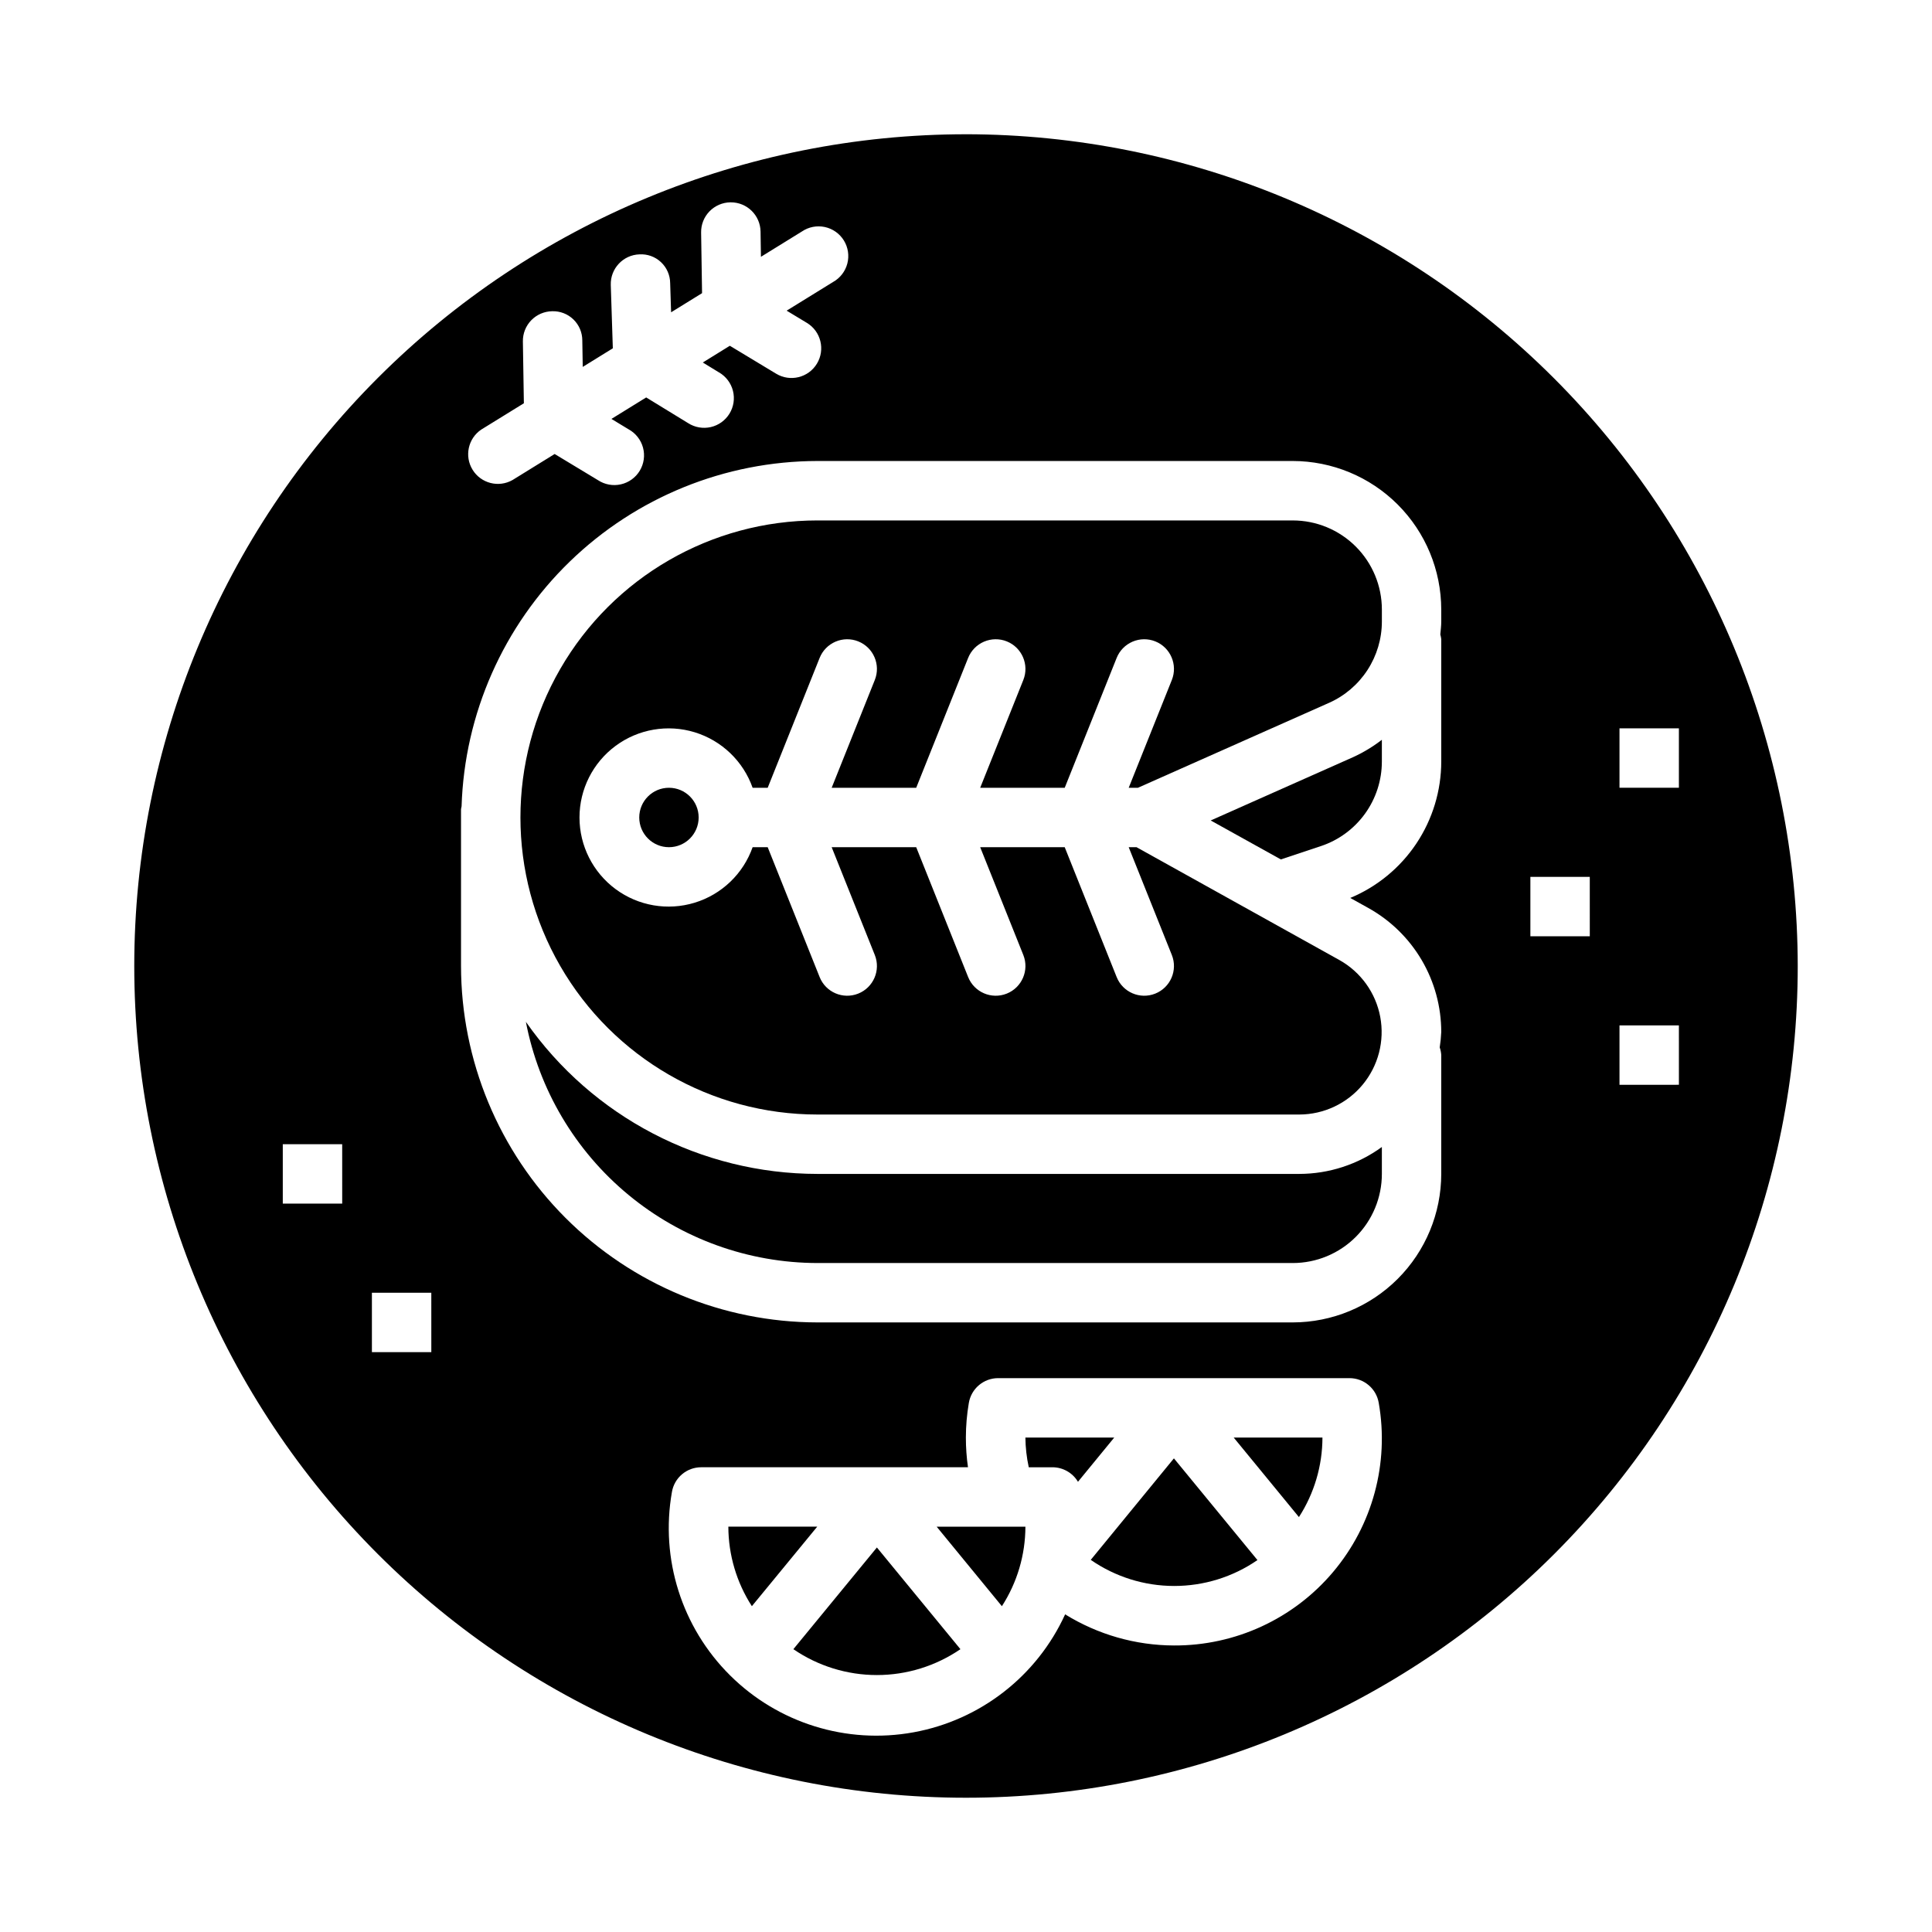 <?xml version="1.0" encoding="UTF-8"?>
<!-- Uploaded to: ICON Repo, www.svgrepo.com, Generator: ICON Repo Mixer Tools -->
<svg fill="#000000" width="800px" height="800px" version="1.1" viewBox="144 144 512 512" xmlns="http://www.w3.org/2000/svg">
 <g>
  <path d="m360.64 455.1c-30.793-0.02-59.637-15.066-77.277-40.305 3.457 17.969 13.062 34.176 27.16 45.836 14.102 11.664 31.82 18.059 50.117 18.086h125.95c6.266 0 12.27-2.488 16.699-6.918 4.43-4.43 6.918-10.434 6.918-16.699v-7.133c-6.356 4.621-14.004 7.117-21.859 7.133z"/>
  <path d="m464.85 361.43 18.594 10.328 10.613-3.535c4.703-1.566 8.793-4.574 11.691-8.594 2.898-4.019 4.461-8.852 4.461-13.809v-5.769c-2.359 1.82-4.922 3.371-7.637 4.609z"/>
  <path d="m488.23 546.04c4.055-6.281 6.219-13.594 6.234-21.07h-23.52z"/>
  <path d="m433.06 557.38c6.484 4.496 14.188 6.91 22.078 6.918 7.894 0.012 15.602-2.383 22.098-6.863l-22.137-26.953z"/>
  <path d="m486.59 281.92h-125.95c-28.121 0-54.109 15.004-68.172 39.359-14.062 24.355-14.062 54.363 0 78.723 14.062 24.355 40.051 39.359 68.172 39.359h127.71c6.488-0.02 12.633-2.918 16.77-7.914 4.141-4.996 5.848-11.574 4.66-17.953-1.191-6.379-5.152-11.898-10.812-15.066l-53.773-29.914h-2.078l11.43 28.566c1.613 4.039-0.352 8.621-4.391 10.234-4.039 1.613-8.621-0.355-10.234-4.394l-13.762-34.406h-22.402l11.43 28.566c1.613 4.039-0.355 8.621-4.391 10.234-4.039 1.613-8.621-0.355-10.234-4.394l-13.762-34.406h-22.402l11.43 28.566c1.613 4.039-0.355 8.621-4.394 10.234-4.039 1.613-8.621-0.355-10.23-4.394l-13.762-34.406h-3.992c-2.496 7.059-8.191 12.516-15.352 14.707s-14.938 0.859-20.957-3.594-9.574-11.5-9.574-18.988 3.555-14.531 9.574-18.984 13.797-5.789 20.957-3.598c7.16 2.195 12.855 7.652 15.352 14.711h3.992l13.762-34.41v0.004c0.773-1.941 2.285-3.492 4.207-4.316 1.918-0.824 4.086-0.852 6.023-0.078 4.039 1.613 6.008 6.195 4.394 10.234l-11.43 28.566h22.402l13.762-34.41v0.004c0.773-1.941 2.285-3.492 4.207-4.316 1.918-0.824 4.086-0.852 6.027-0.078 4.035 1.613 6.004 6.195 4.391 10.234l-11.43 28.566h22.402l13.762-34.41v0.004c0.773-1.941 2.289-3.492 4.207-4.316s4.086-0.852 6.027-0.078c4.039 1.613 6.004 6.195 4.391 10.234l-11.43 28.566h2.441l50.625-22.5v0.004c4.176-1.855 7.723-4.883 10.211-8.715 2.492-3.832 3.816-8.301 3.816-12.871v-3.148c0-6.266-2.488-12.27-6.918-16.699-4.43-4.43-10.434-6.918-16.699-6.918z"/>
  <path d="m415.74 524.97c0.031 2.644 0.328 5.281 0.891 7.871h6.297c2.769 0.008 5.332 1.469 6.746 3.848l9.613-11.723z"/>
  <path d="m337.02 548.58c0.016 7.477 2.18 14.793 6.234 21.074l17.32-21.074z"/>
  <path d="m400 179.58c-58.461 0-114.52 23.223-155.86 64.559s-64.559 97.398-64.559 155.86c0 58.457 23.223 114.52 64.559 155.86 41.336 41.336 97.398 64.559 155.86 64.559 58.457 0 114.52-23.223 155.86-64.559 41.336-41.336 64.559-97.398 64.559-155.86-0.066-58.438-23.309-114.46-64.633-155.79-41.32-41.324-97.344-64.566-155.78-64.633zm-128.45 78.254 11.281-6.965-0.262-16.391c-0.031-2.09 0.766-4.106 2.219-5.606 1.457-1.5 3.445-2.359 5.535-2.391 2.098-0.07 4.137 0.715 5.641 2.176 1.508 1.461 2.356 3.469 2.352 5.57l0.117 7.008 7.973-4.93-0.543-16.781v-0.004c-0.137-4.34 3.273-7.973 7.613-8.113 2.102-0.121 4.156 0.625 5.691 2.066 1.535 1.438 2.414 3.441 2.434 5.543l0.25 7.746 8.203-5.07-0.25-16.074c-0.035-2.086 0.762-4.106 2.219-5.606 1.453-1.5 3.445-2.359 5.535-2.391h0.125c4.301 0 7.805 3.445 7.871 7.746l0.102 6.691 10.855-6.707c1.777-1.207 3.969-1.637 6.07-1.188 2.098 0.449 3.922 1.734 5.051 3.562 1.129 1.828 1.461 4.035 0.922 6.113-0.539 2.078-1.902 3.844-3.777 4.894l-12.305 7.598 5.352 3.234h0.004c3.723 2.246 4.918 7.086 2.668 10.809-2.246 3.719-7.086 4.914-10.809 2.668l-12.273-7.406-7.164 4.434 4.32 2.644 0.004-0.004c1.828 1.066 3.148 2.824 3.668 4.875 0.516 2.051 0.188 4.227-0.918 6.031-1.105 1.805-2.887 3.09-4.949 3.566-2.062 0.473-4.231 0.098-6.012-1.043l-11.117-6.809-9.211 5.691 4.559 2.762h0.004c1.875 1.035 3.254 2.789 3.809 4.859 0.555 2.07 0.242 4.277-0.867 6.113-1.109 1.836-2.918 3.137-5.012 3.606-2.09 0.473-4.285 0.066-6.07-1.117l-11.469-6.926-11.156 6.894c-3.68 2.094-8.359 0.898-10.586-2.703-2.227-3.602-1.207-8.32 2.312-10.68zm-36.863 205.14h-15.746v-15.746h15.742zm23.617 39.359h-15.746v-15.746h15.742zm196.8 77.734h-0.004c-10.188-0.031-20.164-2.887-28.828-8.25-7.477 16.371-22.492 28.047-40.199 31.266s-35.871-2.43-48.629-15.125c-12.762-12.691-18.504-30.824-15.379-48.551 0.633-3.789 3.914-6.57 7.762-6.57h70.699c-0.375-2.609-0.559-5.238-0.559-7.871 0.004-3.074 0.266-6.144 0.785-9.172 0.637-3.793 3.918-6.574 7.762-6.574h93.109c3.848 0 7.129 2.781 7.762 6.574 2.801 16-1.641 32.414-12.121 44.824-10.477 12.41-25.922 19.531-42.164 19.449zm70.844-271.39c0 1.172-0.148 2.312-0.25 3.465 0.121 0.41 0.203 0.832 0.25 1.258v32.41c-0.008 7.731-2.301 15.289-6.59 21.723-4.293 6.434-10.391 11.457-17.527 14.434l4.777 2.652c5.863 3.258 10.746 8.023 14.148 13.801 3.398 5.781 5.191 12.367 5.191 19.07-0.059 1.367-0.195 2.731-0.406 4.078 0.227 0.66 0.363 1.344 0.406 2.039v31.488c-0.012 10.438-4.16 20.441-11.539 27.82s-17.383 11.527-27.82 11.539h-125.95c-25.043-0.023-49.055-9.988-66.766-27.695-17.707-17.711-27.668-41.723-27.695-66.766v-41.574c0.035-0.25 0.086-0.496 0.148-0.738 0.777-24.508 11.051-47.758 28.648-64.832s41.145-26.645 65.664-26.68h125.95c10.438 0.012 20.441 4.16 27.82 11.539s11.527 17.383 11.539 27.82zm39.363 83.441h-15.746v-15.742h15.742zm23.617 39.359-15.746 0.004v-15.746h15.742zm-15.746-78.719v-15.742h15.742v15.742z"/>
  <path d="m329.15 360.64c0 4.348-3.523 7.875-7.871 7.875s-7.871-3.527-7.871-7.875c0-4.348 3.523-7.871 7.871-7.871s7.871 3.523 7.871 7.871"/>
  <path d="m354.25 581.05c6.519 4.465 14.234 6.856 22.137 6.856 7.902 0 15.617-2.391 22.137-6.856l-22.137-26.953z"/>
  <path d="m409.51 569.66c4.055-6.281 6.219-13.598 6.234-21.074h-23.52z"/>
 </g>
</svg>